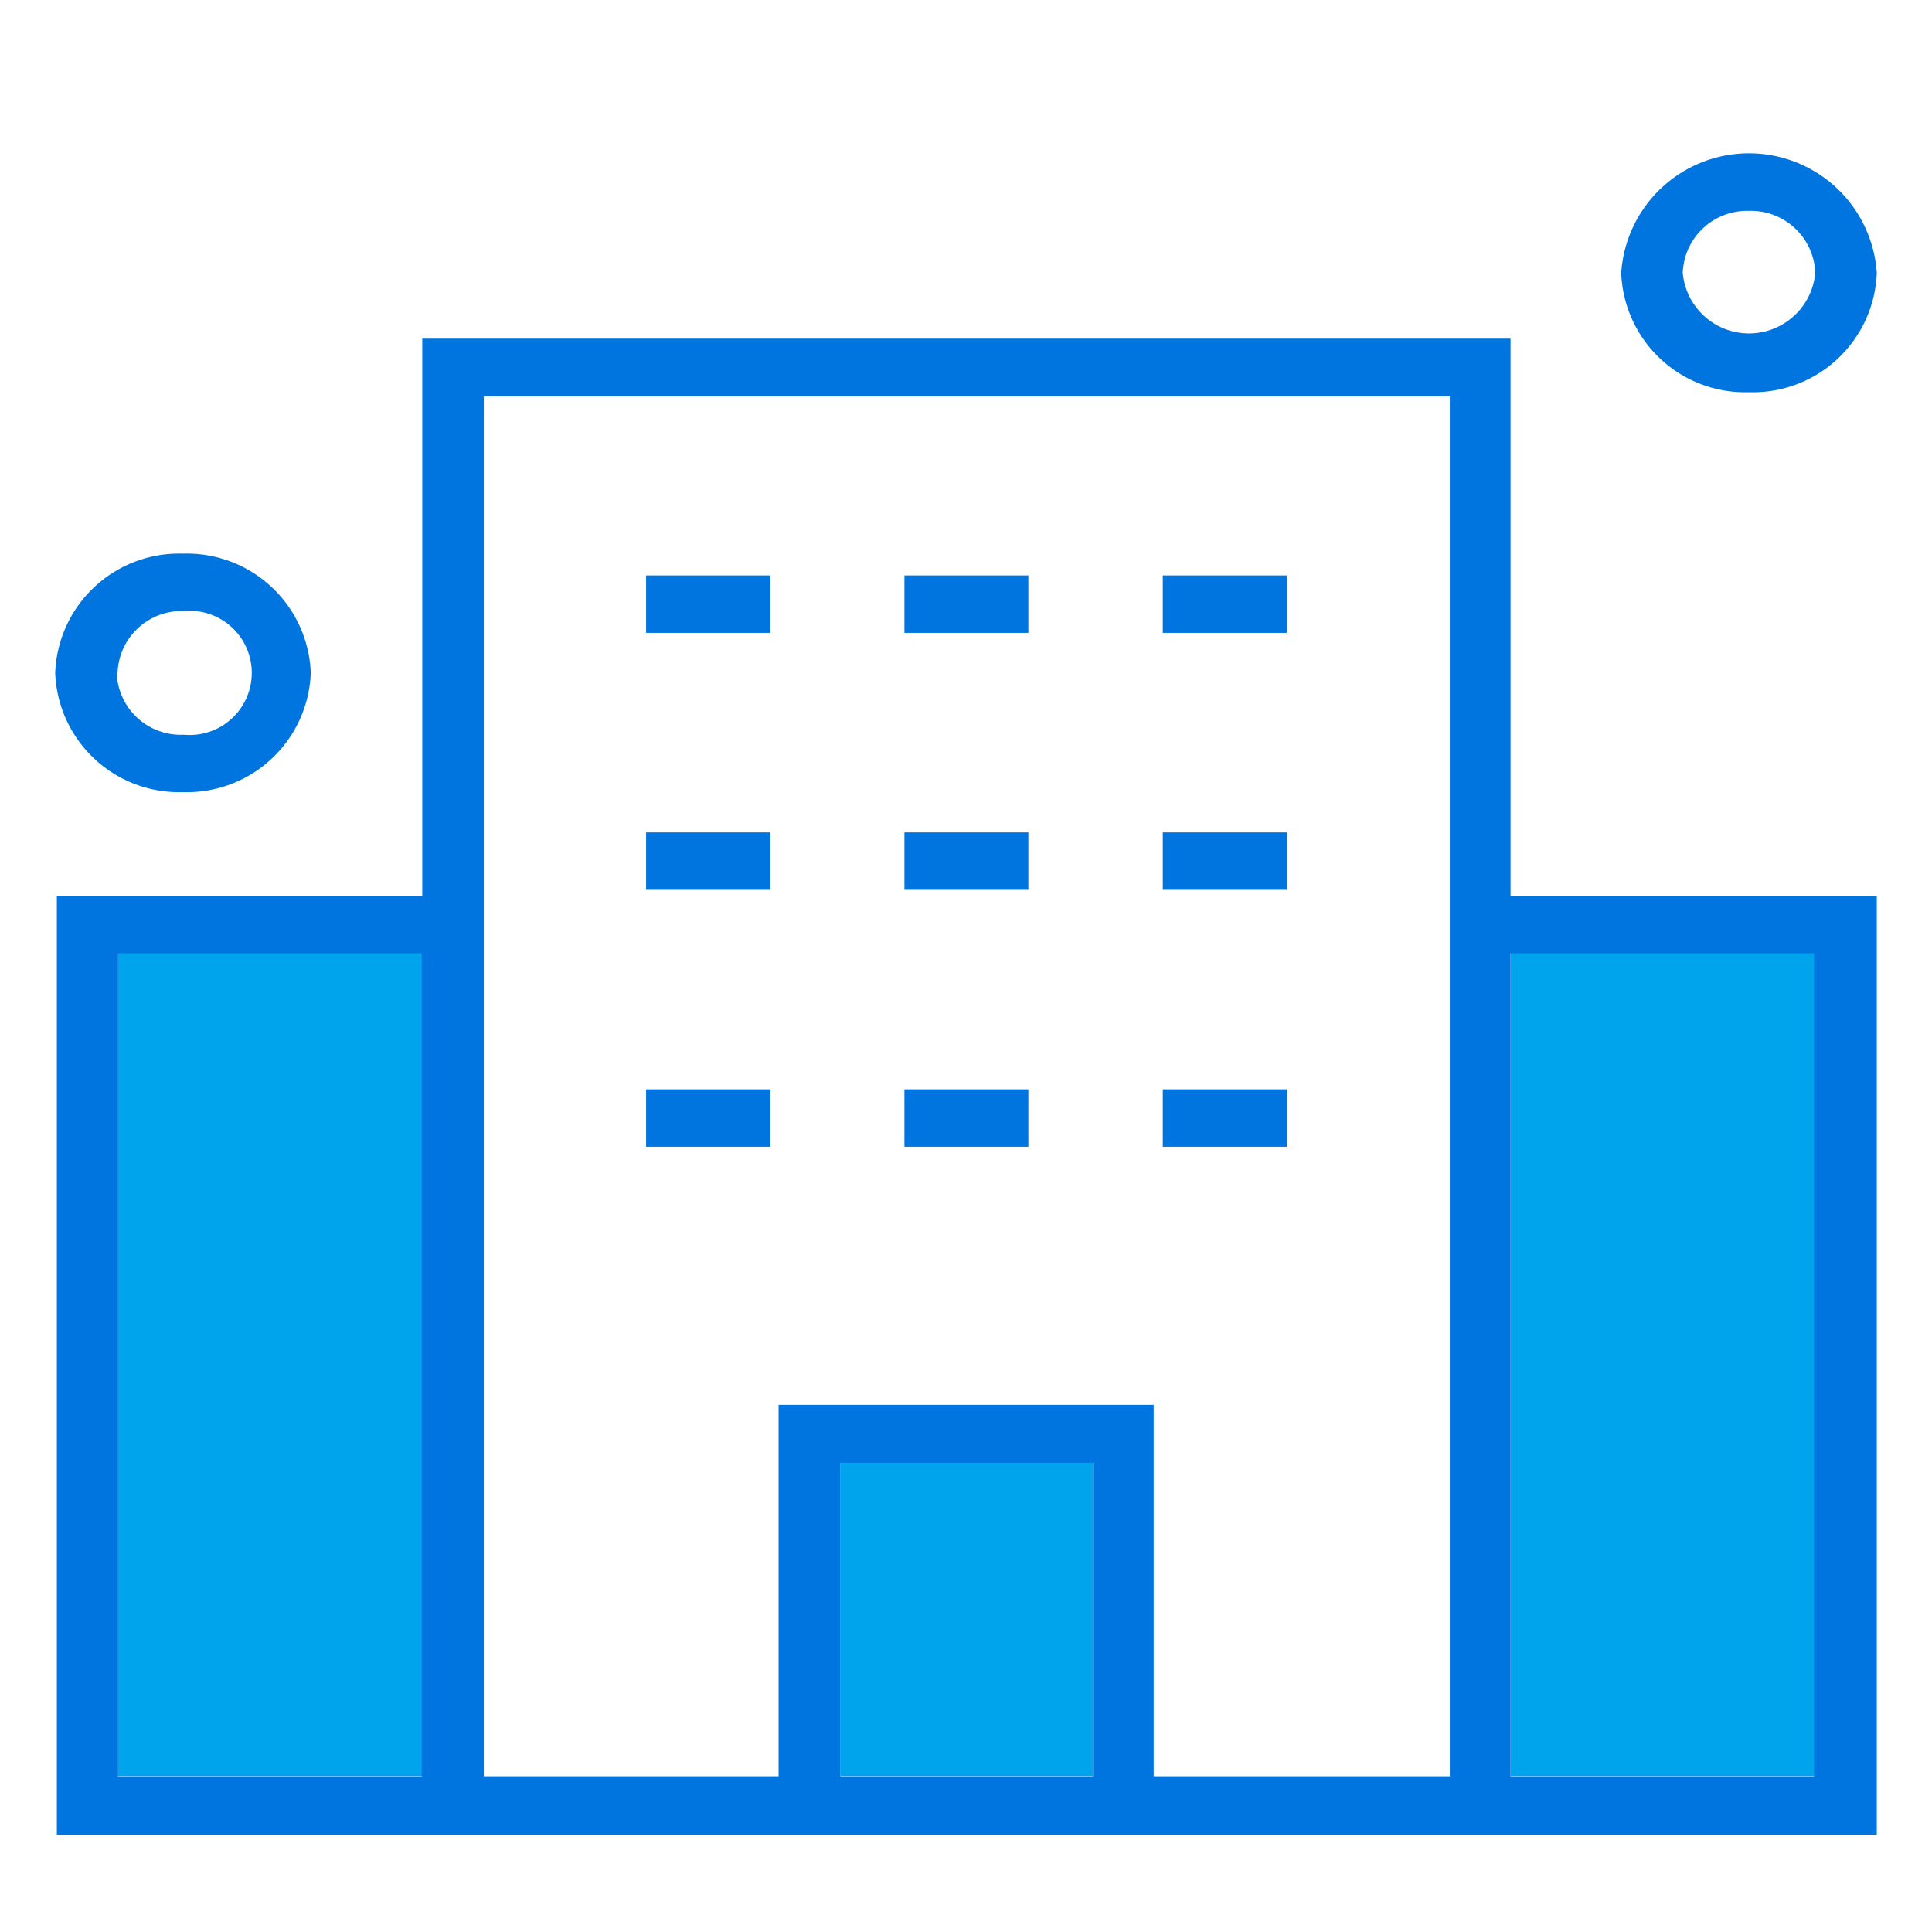<svg id="Layer_1" data-name="Layer 1" xmlns="http://www.w3.org/2000/svg" viewBox="0 0 70 70"><defs><style>.cls-1{fill:#00a4ec;}.cls-2{fill:#0075e0;}</style></defs><rect class="cls-1" x="54.73" y="34.55" width="11.02" height="29.8"/><rect class="cls-1" x="30.44" y="52.97" width="9.16" height="11.38"/><rect class="cls-1" x="4.28" y="34.55" width="11.02" height="29.8"/><path class="cls-2" d="M54.73,12.27H15.3V32.48H2.06v34H68v-34H54.73Zm11,52.09h-11V34.55h11Zm-23.93,0V50.9H28.21V64.36H17.53v-50h35v50ZM30.44,53H39.6V64.36H30.44ZM4.28,34.55h11V64.36h-11Z"/><polygon class="cls-2" points="27.91 32.24 27.91 30.16 23.41 30.16 23.41 31.2 23.41 32.24 27.91 32.24"/><polygon class="cls-2" points="37.26 32.24 37.26 30.16 32.77 30.16 32.77 31.2 32.77 32.24 37.26 32.24"/><rect class="cls-2" x="42.13" y="30.16" width="4.49" height="2.08"/><polygon class="cls-2" points="27.91 22.93 27.91 20.85 23.41 20.85 23.41 21.89 23.41 22.93 27.91 22.93"/><polygon class="cls-2" points="37.26 22.93 37.26 20.85 32.77 20.85 32.77 21.89 32.77 22.93 37.26 22.93"/><rect class="cls-2" x="42.13" y="20.85" width="4.49" height="2.08"/><polygon class="cls-2" points="23.41 40.51 23.41 41.55 27.91 41.55 27.91 39.47 23.41 39.47 23.41 40.51"/><polygon class="cls-2" points="32.77 40.51 32.77 41.55 37.26 41.55 37.26 39.47 32.77 39.47 32.77 40.51"/><rect class="cls-2" x="42.13" y="39.47" width="4.49" height="2.08"/><path class="cls-2" d="M63.37,14.21A4.49,4.49,0,0,0,68,9.89a4.64,4.64,0,0,0-9.26,0A4.49,4.49,0,0,0,63.37,14.21Zm0-6.57a2.33,2.33,0,0,1,2.4,2.25,2.41,2.41,0,0,1-4.8,0A2.33,2.33,0,0,1,63.37,7.64Z"/><path class="cls-2" d="M11.26,24.38a4.49,4.49,0,0,0-4.63-4.32A4.49,4.49,0,0,0,2,24.38,4.49,4.49,0,0,0,6.63,28.7,4.49,4.49,0,0,0,11.26,24.38Zm-7,0a2.32,2.32,0,0,1,2.4-2.24,2.25,2.25,0,1,1,0,4.48A2.32,2.32,0,0,1,4.23,24.38Z"/></svg>